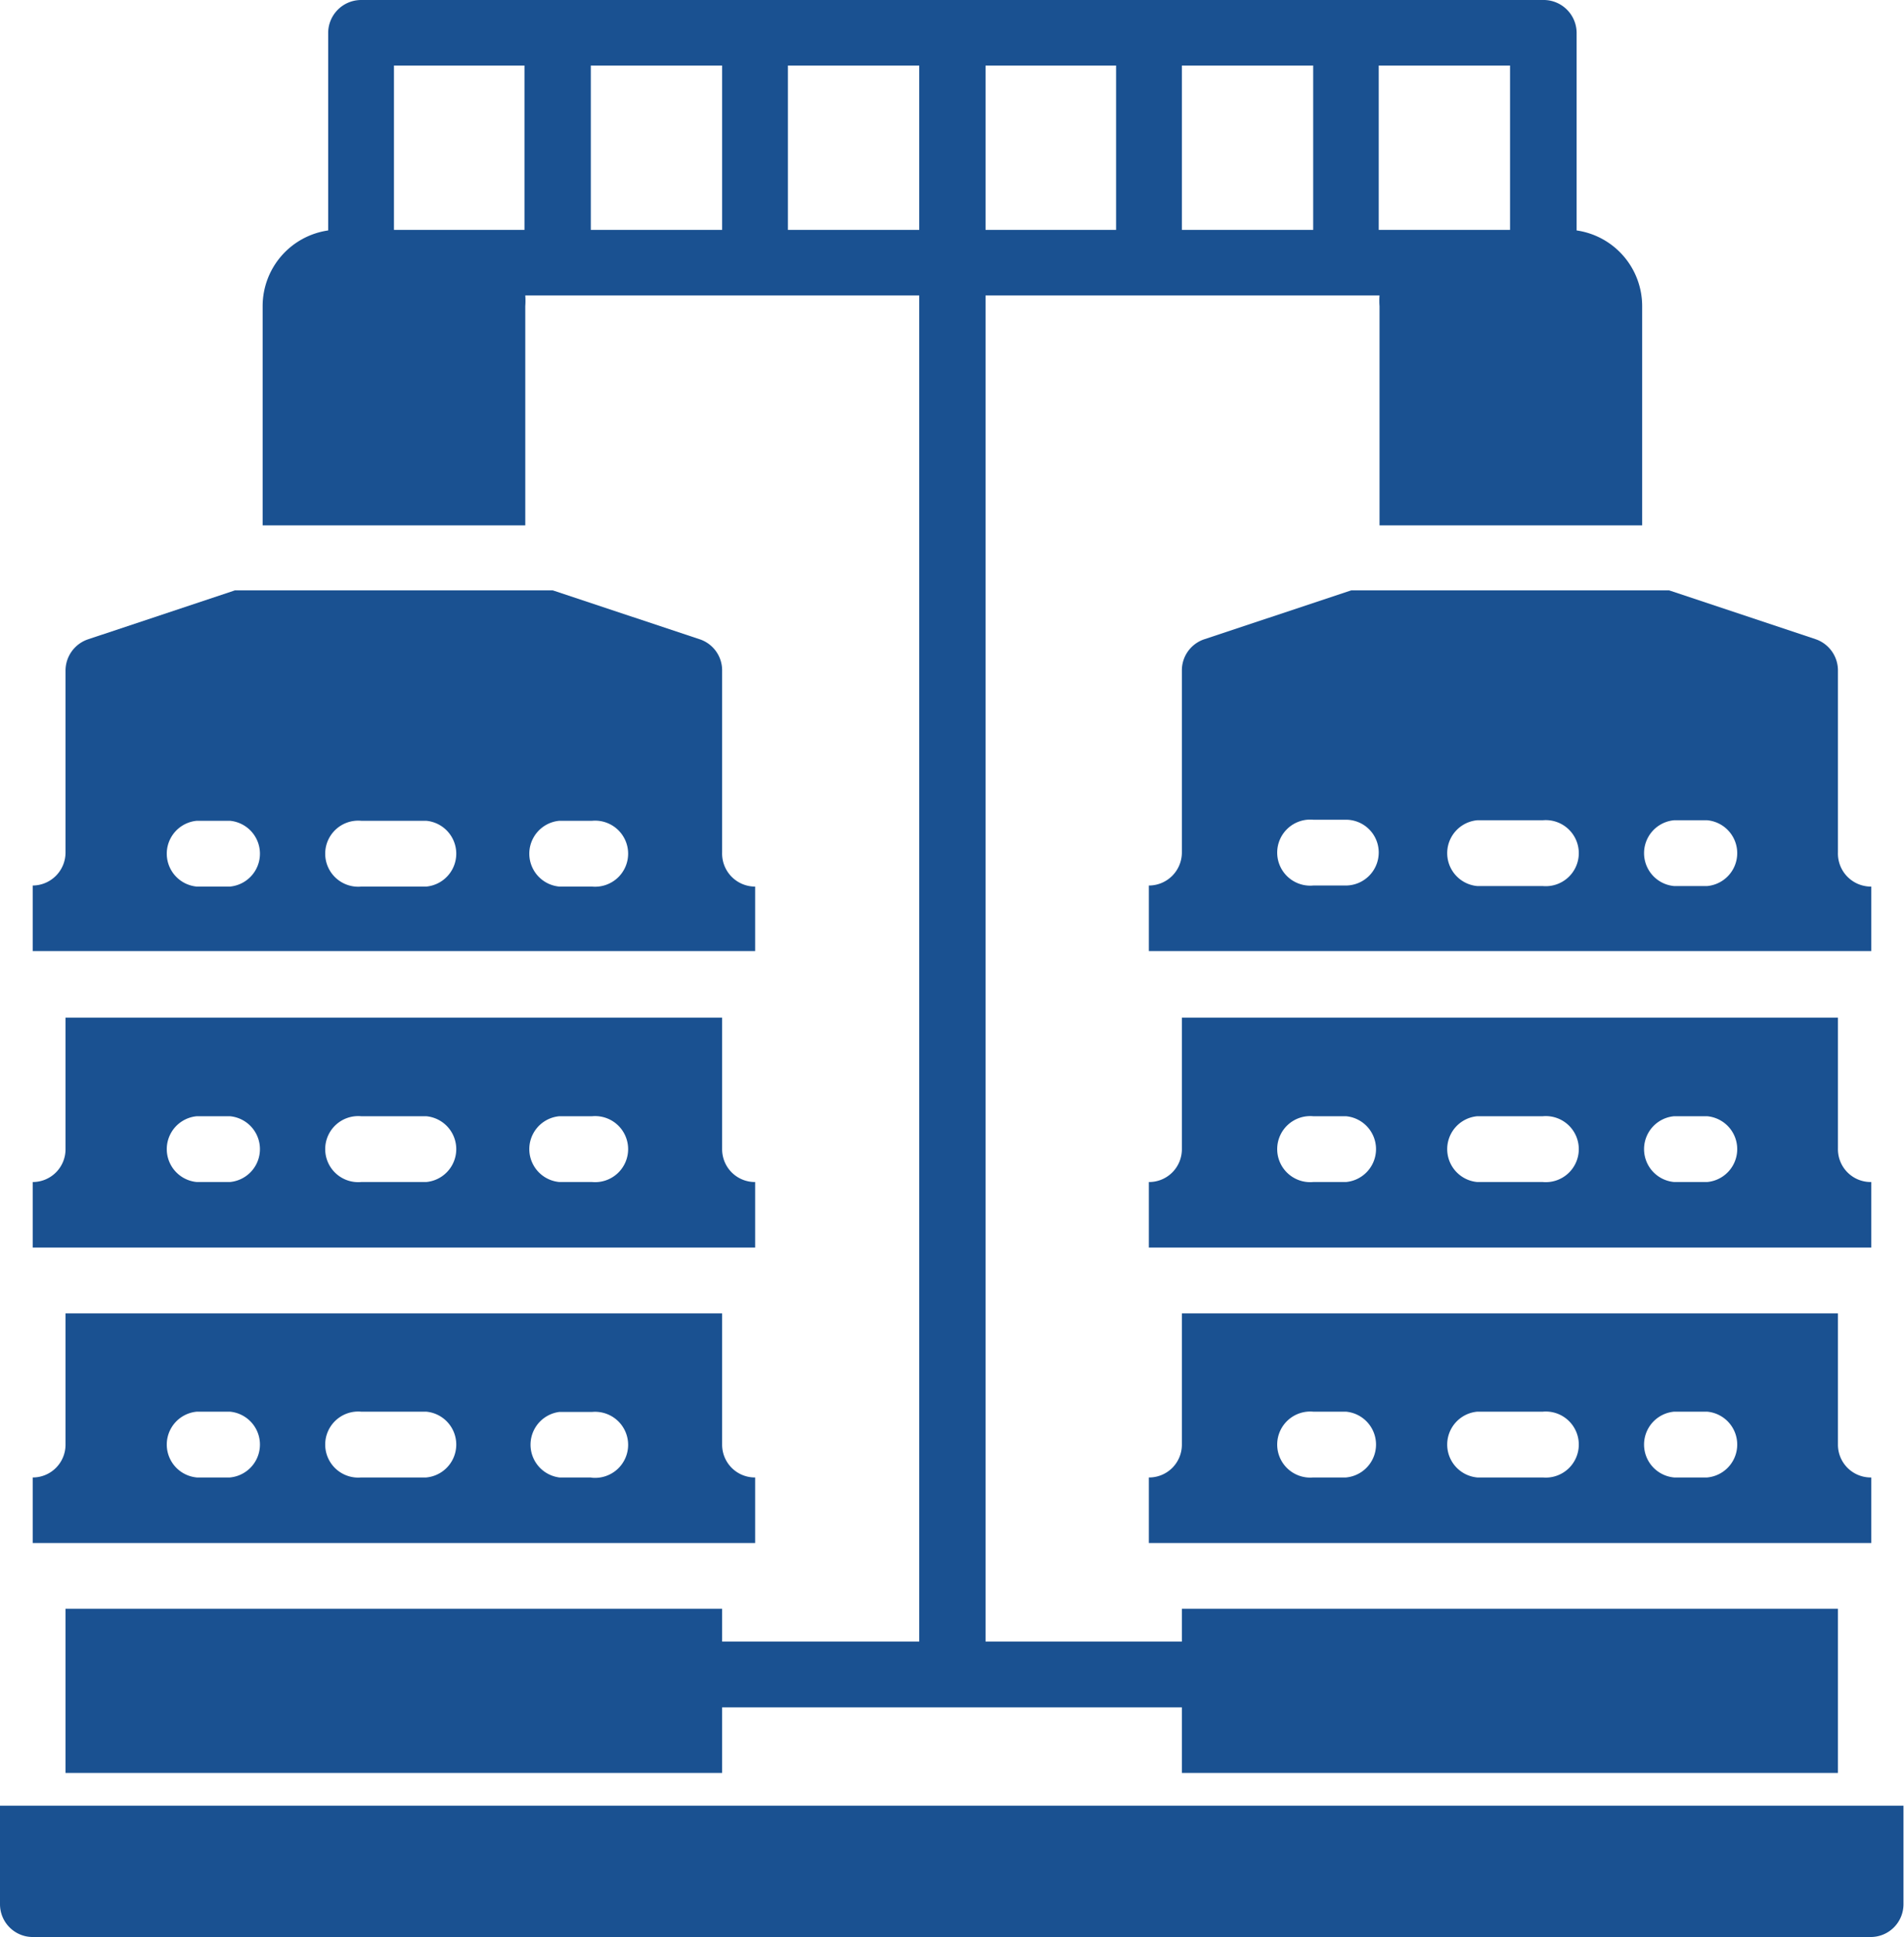 <svg xmlns="http://www.w3.org/2000/svg" viewBox="0 0 71.48 72.71"><defs><style>.cls-1{fill:#1a5191;}</style></defs><title>Asset 90</title><g id="Layer_2" data-name="Layer 2"><g id="ICONS_and_IMAGES" data-name="ICONS and IMAGES"><path class="cls-1" d="M0,67.78v3.7a1.23,1.23,0,0,0,1.23,1.23h69a1.23,1.23,0,0,0,1.23-1.23v-3.7Z"/><path class="cls-1" d="M28.35,44.37a1.23,1.23,0,0,1-1.24-1.24V38.2H2.46v4.93a1.23,1.23,0,0,1-1.23,1.24v2.46H28.35Zm-19.72,0H7.39a1.24,1.24,0,0,1,0-2.47H8.63a1.24,1.24,0,0,1,0,2.47Zm7.39,0H13.56a1.24,1.24,0,1,1,0-2.47H16a1.24,1.24,0,0,1,0,2.47Zm6.16,0H21a1.24,1.24,0,0,1,0-2.47h1.23a1.24,1.24,0,1,1,0,2.47Z"/><path class="cls-1" d="M28.35,33.28A1.24,1.24,0,0,1,27.11,32V25.19A1.23,1.23,0,0,0,26.28,24l-5.53-1.84H8.82L3.3,24a1.24,1.24,0,0,0-.84,1.17V32a1.24,1.24,0,0,1-1.23,1.24v2.46H28.35Zm-19.72,0H7.39a1.24,1.24,0,0,1,0-2.47H8.63a1.24,1.24,0,0,1,0,2.47Zm7.39,0H13.56a1.24,1.24,0,1,1,0-2.47H16a1.24,1.24,0,0,1,0,2.47Zm6.16,0H21a1.24,1.24,0,0,1,0-2.47h1.23a1.24,1.24,0,1,1,0,2.47Z"/><path class="cls-1" d="M28.35,55.46a1.23,1.23,0,0,1-1.24-1.23V49.3H2.46v4.93a1.23,1.23,0,0,1-1.23,1.23v2.46H28.35Zm-19.72,0H7.39a1.24,1.24,0,0,1,0-2.47H8.63a1.24,1.24,0,0,1,0,2.47Zm7.39,0H13.56a1.24,1.24,0,1,1,0-2.47H16a1.24,1.24,0,0,1,0,2.47Zm6.16,0H21A1.24,1.24,0,0,1,21,53h1.23a1.24,1.24,0,1,1,0,2.47Z"/><path class="cls-1" d="M18.49,19.72h1.23V11.49a2.69,2.69,0,0,0,0-.4H34.51V61.62h-7.4V60.39H2.46v6.16H27.11V64.09H44.37v2.46H69V60.39H44.37v1.23H37V11.09H51.79a2.69,2.69,0,0,0,0,.4v8.23h9.86V11.49a2.87,2.87,0,0,0-2.46-2.84V1.23A1.24,1.24,0,0,0,57.92,0H13.56a1.24,1.24,0,0,0-1.24,1.23V8.65a2.87,2.87,0,0,0-2.46,2.84v8.23ZM41.9,8.63H37V2.46H41.9Zm2.47-6.17H49.3V8.63H44.37ZM34.51,8.63H29.58V2.46h4.93Zm-7.4,0H22.18V2.46h4.93Zm29.58,0H51.76V2.46h4.93Zm-37-6.17V8.63H14.79V2.46Z"/><path class="cls-1" d="M45.2,24a1.23,1.23,0,0,0-.83,1.17V32a1.24,1.24,0,0,1-1.24,1.24v2.46H70.25V33.28A1.24,1.24,0,0,1,69,32V25.19A1.24,1.24,0,0,0,68.18,24l-5.52-1.84H50.73Zm17.65,6.79h1.24a1.24,1.24,0,0,1,0,2.47H62.85a1.24,1.24,0,0,1,0-2.47Zm-7.39,0h2.46a1.24,1.24,0,1,1,0,2.47H55.46a1.24,1.24,0,0,1,0-2.47ZM51.76,32a1.24,1.24,0,0,1-1.23,1.24H49.3a1.24,1.24,0,1,1,0-2.47h1.23A1.23,1.23,0,0,1,51.76,32Z"/><path class="cls-1" d="M70.25,44.37A1.23,1.23,0,0,1,69,43.13V38.2H44.37v4.93a1.23,1.23,0,0,1-1.24,1.24v2.46H70.25Zm-19.72,0H49.3a1.24,1.24,0,1,1,0-2.47h1.23a1.24,1.24,0,0,1,0,2.47Zm7.39,0H55.46a1.24,1.24,0,0,1,0-2.47h2.46a1.24,1.24,0,1,1,0,2.47Zm6.17,0H62.85a1.24,1.24,0,0,1,0-2.47h1.24a1.24,1.24,0,0,1,0,2.47Z"/><path class="cls-1" d="M44.37,49.3v4.93a1.23,1.23,0,0,1-1.24,1.23v2.46H70.25V55.46A1.23,1.23,0,0,1,69,54.23V49.3Zm6.16,6.16H49.3a1.24,1.24,0,1,1,0-2.47h1.23a1.24,1.24,0,0,1,0,2.47Zm7.39,0H55.46a1.24,1.24,0,0,1,0-2.47h2.46a1.24,1.24,0,1,1,0,2.47Zm6.17,0H62.85a1.24,1.24,0,0,1,0-2.47h1.24a1.24,1.24,0,0,1,0,2.47Z"/></g></g></svg>